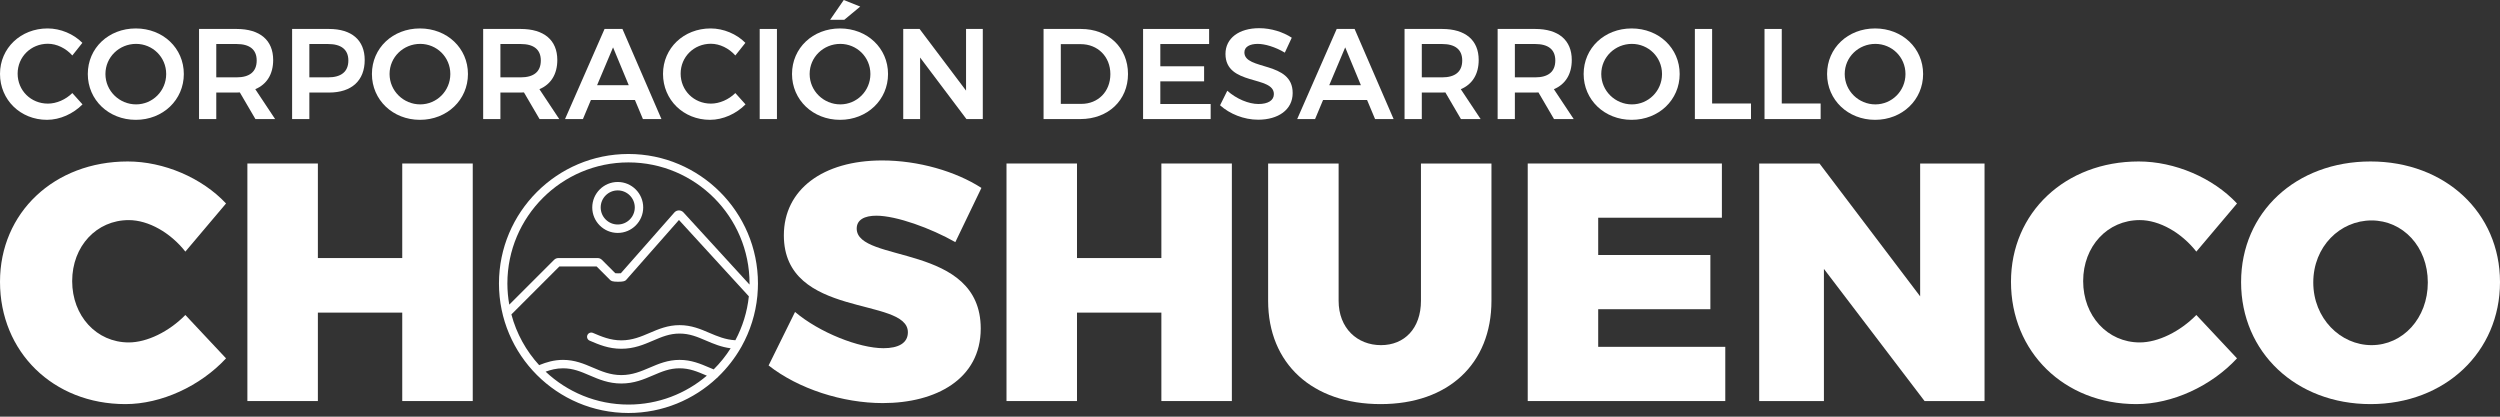 <?xml version="1.0" encoding="UTF-8" standalone="no"?>
<!DOCTYPE svg PUBLIC "-//W3C//DTD SVG 1.1//EN" "http://www.w3.org/Graphics/SVG/1.1/DTD/svg11.dtd">
<svg width="100%" height="100%" viewBox="0 0 300 50" version="1.1" xmlns="http://www.w3.org/2000/svg" xmlns:xlink="http://www.w3.org/1999/xlink" xml:space="preserve" xmlns:serif="http://www.serif.com/" style="fill-rule:evenodd;clip-rule:evenodd;stroke-linejoin:round;stroke-miterlimit:2;">
    <rect x="0" y="0" width="300" height="50" fill="#333333" stroke="none"/>
    <g transform="matrix(1,0,0,1,0,-0.28)">
        <path d="M15.452,26.692C11.59,26.692 8.661,29.823 8.661,34.012C8.661,38.2 11.589,41.372 15.452,41.372C17.648,41.372 20.292,40.071 22.244,38.078L27.124,43.283C24.033,46.616 19.356,48.772 15.046,48.772C6.384,48.772 0,42.511 0,34.093C0,25.797 6.506,19.656 15.331,19.656C19.641,19.656 24.237,21.608 27.124,24.699L22.244,30.473C20.454,28.196 17.812,26.692 15.452,26.692Z" style="fill:white;fill-rule:nonzero;"/>
    </g>
    <g transform="matrix(1,0,0,1,0,-0.28)">
        <path d="M38.145,19.9L38.145,31.246L48.27,31.246L48.27,19.9L56.729,19.9L56.729,48.406L48.27,48.406L48.27,37.793L38.145,37.793L38.145,48.406L29.686,48.406L29.686,19.9L38.145,19.9Z" style="fill:white;fill-rule:nonzero;"/>
    </g>
    <g transform="matrix(1,0,0,1,0,-0.28)">
        <path d="M105.164,26.163C103.74,26.163 102.805,26.651 102.805,27.708C102.805,31.897 117.688,29.416 117.688,39.704C117.688,45.763 112.321,48.65 105.937,48.65C101.098,48.65 95.811,46.943 92.232,44.136L95.405,37.713C98.333,40.192 103.09,42.064 106.019,42.064C107.807,42.064 108.946,41.454 108.946,40.153C108.946,35.842 94.062,38.567 94.062,28.522C94.062,23.032 98.739,19.534 105.855,19.534C110.207,19.534 114.68,20.836 117.771,22.829L114.64,29.335C111.711,27.668 107.563,26.163 105.164,26.163Z" style="fill:white;fill-rule:nonzero;"/>
    </g>
    <g transform="matrix(1,0,0,1,0,-0.28)">
        <path d="M129.239,19.9L129.239,31.246L139.365,31.246L139.365,19.9L147.823,19.9L147.823,48.406L139.365,48.406L139.365,37.793L129.239,37.793L129.239,48.406L120.78,48.406L120.78,19.9L129.239,19.9Z" style="fill:white;fill-rule:nonzero;"/>
    </g>
    <g transform="matrix(1,0,0,1,0,-0.28)">
        <path d="M165.717,41.697C168.522,41.697 170.515,39.704 170.515,36.37L170.515,19.9L178.975,19.9L178.975,36.37C178.975,43.933 173.81,48.772 165.676,48.772C157.502,48.772 152.175,43.933 152.175,36.37L152.175,19.9L160.634,19.9L160.634,36.37C160.633,39.664 162.87,41.697 165.717,41.697Z" style="fill:white;fill-rule:nonzero;"/>
    </g>
    <g transform="matrix(1,0,0,1,0,-0.28)">
        <path d="M206.627,19.9L206.627,26.406L191.784,26.406L191.784,30.88L205.245,30.88L205.245,37.386L191.784,37.386L191.784,41.9L207.034,41.9L207.034,48.406L183.327,48.406L183.327,19.9L206.627,19.9Z" style="fill:white;fill-rule:nonzero;"/>
    </g>
    <g transform="matrix(1,0,0,1,0,-0.28)">
        <path d="M218.34,19.9L230.418,35.841L230.418,19.9L238.145,19.9L238.145,48.406L230.947,48.406L218.87,32.547L218.87,48.406L211.102,48.406L211.102,19.9L218.34,19.9Z" style="fill:white;fill-rule:nonzero;"/>
    </g>
    <g transform="matrix(1,0,0,1,0,-0.28)">
        <path d="M256.771,26.691C252.907,26.691 249.979,29.822 249.979,34.011C249.979,38.199 252.907,41.372 256.771,41.372C258.966,41.372 261.61,40.07 263.561,38.078L268.441,43.283C265.35,46.616 260.674,48.772 256.364,48.772C247.702,48.772 241.318,42.51 241.318,34.092C241.318,25.796 247.824,19.656 256.648,19.656C260.959,19.656 265.555,21.608 268.441,24.698L263.561,30.473C261.773,28.196 259.129,26.691 256.771,26.691Z" style="fill:white;fill-rule:nonzero;"/>
    </g>
    <g transform="matrix(1,0,0,1,0,-0.28)">
        <path d="M277.593,34.174C277.593,38.484 280.847,41.697 284.588,41.697C288.328,41.697 291.338,38.484 291.338,34.174C291.338,29.863 288.328,26.732 284.588,26.732C280.806,26.732 277.593,29.863 277.593,34.174ZM300,34.133C300,42.511 293.412,48.772 284.466,48.772C275.519,48.772 268.931,42.551 268.931,34.133C268.931,25.756 275.519,19.656 284.466,19.656C293.412,19.656 300,25.796 300,34.133Z" style="fill:white;fill-rule:nonzero;"/>
    </g>
    <g transform="matrix(1,0,0,1,0,-0.28)">
        <path d="M85.643,44.607L85.135,44.396C84.067,43.939 82.962,43.466 81.55,43.466C80.138,43.466 79.033,43.939 77.964,44.396C76.938,44.836 75.876,45.29 74.558,45.29C73.24,45.29 72.178,44.836 71.151,44.396C70.082,43.939 68.978,43.466 67.566,43.466C66.443,43.466 65.532,43.765 64.79,44.059C64.759,44.07 64.73,44.086 64.703,44.103C63.139,42.396 61.977,40.315 61.367,38.01L67.121,32.257L71.597,32.257L73.214,33.875C73.332,33.992 73.485,34.09 74.175,34.09C74.864,34.09 75.017,33.993 75.135,33.875L81.475,26.678L89.862,35.838C89.663,37.725 89.099,39.506 88.244,41.109C87.063,41.047 86.083,40.634 85.135,40.228C84.066,39.77 82.962,39.297 81.549,39.297C80.138,39.297 79.032,39.77 77.964,40.228C76.937,40.667 75.876,41.122 74.557,41.122C73.239,41.122 72.177,40.667 71.151,40.228C70.895,40.119 70.597,40.237 70.488,40.493C70.377,40.75 70.497,41.047 70.753,41.157C71.874,41.637 73.032,42.132 74.558,42.132C76.084,42.132 77.242,41.636 78.362,41.157C79.427,40.701 80.345,40.308 81.55,40.308C82.754,40.308 83.673,40.701 84.738,41.157C85.636,41.541 86.563,41.932 87.68,42.073C87.096,42.993 86.413,43.844 85.643,44.607ZM65.474,44.88C66.08,44.658 66.757,44.476 67.566,44.476C68.77,44.476 69.689,44.87 70.754,45.326C71.874,45.805 73.032,46.301 74.558,46.301C76.084,46.301 77.242,45.805 78.362,45.326C79.427,44.87 80.346,44.476 81.55,44.476C82.755,44.476 83.674,44.87 84.743,45.328L84.822,45.36C82.284,47.52 79.001,48.828 75.417,48.828C71.572,48.828 68.075,47.326 65.474,44.88ZM75.415,19.769C83.427,19.769 89.945,26.287 89.945,34.299C89.945,34.342 89.942,34.385 89.942,34.428L82.005,25.759L81.99,25.744C81.704,25.458 81.239,25.458 80.954,25.744L74.503,33.067C74.325,33.084 74.004,33.083 73.836,33.066L72.231,31.462C72.093,31.323 71.909,31.247 71.713,31.247L67.007,31.247C66.811,31.247 66.627,31.323 66.489,31.462L61.113,36.837C60.967,36.012 60.886,35.165 60.886,34.299C60.885,26.287 67.403,19.769 75.415,19.769ZM90.883,35.793C90.896,35.74 90.899,35.684 90.895,35.63C90.933,35.19 90.956,34.748 90.956,34.299C90.956,25.73 83.985,18.758 75.416,18.758C66.846,18.758 59.876,25.73 59.876,34.299C59.876,42.868 66.847,49.839 75.416,49.839C79.518,49.839 83.251,48.239 86.031,45.633C86.091,45.596 86.143,45.548 86.183,45.488C87.269,44.443 88.203,43.243 88.95,41.924C88.973,41.892 88.993,41.858 89.008,41.822C90.018,40.003 90.674,37.964 90.883,35.793Z" style="fill:white;fill-rule:nonzero;"/>
    </g>
    <g transform="matrix(1,0,0,1,0,-0.28)">
        <path d="M74.128,23.128C75.256,23.128 76.174,24.046 76.174,25.174C76.174,26.302 75.256,27.22 74.128,27.22C72.999,27.22 72.082,26.302 72.082,25.174C72.082,24.046 72.999,23.128 74.128,23.128ZM74.128,28.231C75.813,28.231 77.185,26.86 77.185,25.174C77.185,23.489 75.813,22.117 74.128,22.117C72.442,22.117 71.071,23.489 71.071,25.174C71.07,26.86 72.442,28.231 74.128,28.231Z" style="fill:white;fill-rule:nonzero;"/>
    </g>
    <g transform="matrix(1,0,0,1,0,-0.28)">
        <path d="M5.746,5.531C3.707,5.531 2.116,7.107 2.116,9.115C2.116,11.139 3.707,12.714 5.746,12.714C6.78,12.714 7.878,12.235 8.68,11.447L9.901,12.806C8.789,13.934 7.198,14.659 5.638,14.659C2.455,14.659 0,12.265 0,9.145C0,6.056 2.487,3.692 5.715,3.692C7.26,3.692 8.835,4.356 9.886,5.422L8.681,6.936C7.908,6.072 6.811,5.531 5.746,5.531Z" style="fill:white;fill-rule:nonzero;"/>
    </g>
    <g transform="matrix(1,0,0,1,0,-0.28)">
        <path d="M12.652,9.161C12.652,11.2 14.335,12.806 16.328,12.806C18.305,12.806 19.943,11.199 19.943,9.161C19.943,7.122 18.305,5.546 16.328,5.546C14.32,5.547 12.652,7.122 12.652,9.161ZM22.059,9.161C22.059,12.266 19.557,14.66 16.297,14.66C13.038,14.66 10.536,12.266 10.536,9.161C10.536,6.041 13.039,3.693 16.297,3.693C19.557,3.693 22.059,6.056 22.059,9.161Z" style="fill:white;fill-rule:nonzero;"/>
    </g>
    <g transform="matrix(1,0,0,1,0,-0.28)">
        <path d="M25.953,9.562L28.394,9.562C29.939,9.562 30.803,8.898 30.803,7.539C30.803,6.21 29.939,5.562 28.394,5.562L25.953,5.562L25.953,9.562ZM30.649,14.567L28.78,11.37C28.657,11.385 28.533,11.385 28.394,11.385L25.953,11.385L25.953,14.566L23.884,14.566L23.884,3.755L28.394,3.755C31.19,3.755 32.781,5.099 32.781,7.477C32.781,9.176 32.024,10.397 30.634,10.984L33.013,14.567L30.649,14.567L30.649,14.567Z" style="fill:white;fill-rule:nonzero;"/>
    </g>
    <g transform="matrix(1,0,0,1,0,-0.28)">
        <path d="M41.803,7.539C41.803,6.211 40.922,5.563 39.377,5.563L37.122,5.563L37.122,9.563L39.377,9.563C40.922,9.562 41.803,8.898 41.803,7.539ZM43.764,7.478C43.764,9.949 42.205,11.386 39.486,11.386L37.122,11.386L37.122,14.568L35.053,14.568L35.053,3.755L39.486,3.755C42.205,3.755 43.764,5.099 43.764,7.478Z" style="fill:white;fill-rule:nonzero;"/>
    </g>
    <g transform="matrix(1,0,0,1,0,-0.28)">
        <path d="M46.748,9.161C46.748,11.2 48.431,12.806 50.424,12.806C52.401,12.806 54.039,11.199 54.039,9.161C54.039,7.122 52.401,5.546 50.424,5.546C48.416,5.547 46.748,7.122 46.748,9.161ZM56.154,9.161C56.154,12.266 53.652,14.66 50.393,14.66C47.134,14.66 44.631,12.266 44.631,9.161C44.631,6.041 47.134,3.693 50.393,3.693C53.652,3.693 56.154,6.056 56.154,9.161Z" style="fill:white;fill-rule:nonzero;"/>
    </g>
    <g transform="matrix(1,0,0,1,0,-0.28)">
        <path d="M60.049,9.562L62.489,9.562C64.034,9.562 64.899,8.898 64.899,7.539C64.899,6.21 64.034,5.562 62.489,5.562L60.049,5.562L60.049,9.562ZM64.745,14.567L62.875,11.37C62.752,11.385 62.628,11.385 62.49,11.385L60.049,11.385L60.049,14.566L57.98,14.566L57.98,3.755L62.49,3.755C65.286,3.755 66.877,5.099 66.877,7.477C66.877,9.176 66.12,10.397 64.73,10.984L67.109,14.567L64.745,14.567L64.745,14.567Z" style="fill:white;fill-rule:nonzero;"/>
    </g>
    <g transform="matrix(1,0,0,1,0,-0.28)">
        <path d="M75.45,10.505L73.566,5.964L71.65,10.505L75.45,10.505ZM76.192,12.281L70.909,12.281L69.952,14.567L67.804,14.567L72.547,3.754L74.694,3.754L79.374,14.567L77.15,14.567L76.192,12.281Z" style="fill:white;fill-rule:nonzero;"/>
    </g>
    <g transform="matrix(1,0,0,1,0,-0.28)">
        <path d="M85.307,5.531C83.269,5.531 81.677,7.107 81.677,9.115C81.677,11.139 83.269,12.714 85.307,12.714C86.342,12.714 87.439,12.235 88.242,11.447L89.462,12.806C88.351,13.934 86.76,14.659 85.199,14.659C82.017,14.659 79.562,12.265 79.562,9.145C79.562,6.056 82.049,3.692 85.277,3.692C86.822,3.692 88.397,4.356 89.447,5.422L88.242,6.936C87.469,6.072 86.373,5.531 85.307,5.531Z" style="fill:white;fill-rule:nonzero;"/>
    </g>
    <g transform="matrix(1,0,0,1,0,-0.28)">
        <rect x="91.163" y="3.754" width="2.07" height="10.813" style="fill:white;fill-rule:nonzero;"/>
    </g>
    <g transform="matrix(1,0,0,1,0,-0.28)">
        <path d="M103.228,1.068L101.312,2.658L99.614,2.658L101.251,0.28L103.228,1.068ZM97.157,9.161C97.157,11.2 98.841,12.806 100.834,12.806C102.811,12.806 104.448,11.2 104.448,9.161C104.448,7.123 102.811,5.547 100.834,5.547C98.825,5.547 97.157,7.123 97.157,9.161ZM106.564,9.161C106.564,12.266 104.062,14.66 100.803,14.66C97.544,14.66 95.042,12.266 95.042,9.161C95.042,6.041 97.545,3.693 100.803,3.693C104.062,3.693 106.564,6.057 106.564,9.161Z" style="fill:white;fill-rule:nonzero;"/>
    </g>
    <g transform="matrix(1,0,0,1,0,-0.28)">
        <path d="M110.35,3.755L115.926,11.154L115.926,3.755L117.935,3.755L117.935,14.568L115.972,14.568L110.412,7.184L110.412,14.568L108.388,14.568L108.388,3.755L110.35,3.755Z" style="fill:white;fill-rule:nonzero;"/>
    </g>
    <g transform="matrix(1,0,0,1,0,-0.28)">
        <path d="M133.244,9.177C133.244,7.061 131.715,5.578 129.691,5.578L127.297,5.578L127.297,12.745L129.769,12.745C131.761,12.745 133.244,11.278 133.244,9.177ZM135.36,9.161C135.36,12.313 132.982,14.568 129.645,14.568L125.227,14.568L125.227,3.755L129.722,3.755C132.997,3.755 135.36,5.995 135.36,9.161Z" style="fill:white;fill-rule:nonzero;"/>
    </g>
    <g transform="matrix(1,0,0,1,0,-0.28)">
        <path d="M145.094,3.755L145.094,5.563L139.239,5.563L139.239,8.234L144.492,8.234L144.492,10.042L139.239,10.042L139.239,12.761L145.279,12.761L145.279,14.568L137.17,14.568L137.17,3.755L145.094,3.755Z" style="fill:white;fill-rule:nonzero;"/>
    </g>
    <g transform="matrix(1,0,0,1,0,-0.28)">
        <path d="M150.934,5.547C149.961,5.547 149.327,5.903 149.327,6.567C149.327,8.76 155.136,7.57 155.12,11.447C155.12,13.471 153.358,14.645 150.98,14.645C149.251,14.645 147.567,13.95 146.408,12.915L147.274,11.169C148.386,12.158 149.853,12.761 151.012,12.761C152.17,12.761 152.865,12.328 152.865,11.571C152.865,9.316 147.057,10.598 147.057,6.752C147.057,4.867 148.679,3.662 151.104,3.662C152.541,3.662 153.977,4.126 155.012,4.805L154.179,6.597C153.019,5.902 151.769,5.547 150.934,5.547Z" style="fill:white;fill-rule:nonzero;"/>
    </g>
    <g transform="matrix(1,0,0,1,0,-0.28)">
        <path d="M163.308,10.505L161.424,5.964L159.508,10.505L163.308,10.505ZM164.05,12.281L158.767,12.281L157.81,14.567L155.663,14.567L160.405,3.754L162.552,3.754L167.232,14.567L165.007,14.567L164.05,12.281Z" style="fill:white;fill-rule:nonzero;"/>
    </g>
    <g transform="matrix(1,0,0,1,0,-0.28)">
        <path d="M170.616,9.563L173.057,9.563C174.602,9.563 175.467,8.899 175.467,7.539C175.467,6.211 174.602,5.562 173.057,5.562L170.616,5.562L170.616,9.563ZM175.312,14.567L173.443,11.37C173.32,11.386 173.196,11.386 173.057,11.386L170.616,11.386L170.616,14.567L168.546,14.567L168.546,3.755L173.057,3.755C175.853,3.755 177.443,5.099 177.443,7.478C177.443,9.177 176.687,10.397 175.296,10.985L177.676,14.568L175.312,14.568L175.312,14.567Z" style="fill:white;fill-rule:nonzero;"/>
    </g>
    <g transform="matrix(1,0,0,1,0,-0.28)">
        <path d="M181.785,9.563L184.227,9.563C185.771,9.563 186.637,8.899 186.637,7.539C186.637,6.211 185.771,5.562 184.227,5.562L181.785,5.562L181.785,9.563ZM186.481,14.567L184.613,11.37C184.489,11.386 184.366,11.386 184.227,11.386L181.785,11.386L181.785,14.567L179.716,14.567L179.716,3.755L184.227,3.755C187.023,3.755 188.613,5.099 188.613,7.478C188.613,9.177 187.856,10.397 186.465,10.985L188.845,14.568L186.481,14.568L186.481,14.567Z" style="fill:white;fill-rule:nonzero;"/>
    </g>
    <g transform="matrix(1,0,0,1,0,-0.28)">
        <path d="M192.152,9.161C192.152,11.2 193.836,12.807 195.829,12.807C197.805,12.807 199.443,11.2 199.443,9.161C199.443,7.123 197.805,5.547 195.829,5.547C193.82,5.547 192.152,7.123 192.152,9.161ZM201.56,9.161C201.56,12.266 199.057,14.66 195.798,14.66C192.54,14.66 190.037,12.266 190.037,9.161C190.037,6.041 192.54,3.693 195.798,3.693C199.057,3.693 201.56,6.057 201.56,9.161Z" style="fill:white;fill-rule:nonzero;"/>
    </g>
    <g transform="matrix(1,0,0,1,0,-0.28)">
        <path d="M205.454,3.755L205.454,12.699L210.119,12.699L210.119,14.568L203.384,14.568L203.384,3.755L205.454,3.755Z" style="fill:white;fill-rule:nonzero;"/>
    </g>
    <g transform="matrix(1,0,0,1,0,-0.28)">
        <path d="M213.811,3.755L213.811,12.699L218.477,12.699L218.477,14.568L211.742,14.568L211.742,3.755L213.811,3.755Z" style="fill:white;fill-rule:nonzero;"/>
    </g>
    <g transform="matrix(1,0,0,1,0,-0.28)">
        <path d="M221.366,9.161C221.366,11.2 223.05,12.807 225.043,12.807C227.02,12.807 228.657,11.2 228.657,9.161C228.657,7.123 227.02,5.547 225.043,5.547C223.034,5.547 221.366,7.123 221.366,9.161ZM230.773,9.161C230.773,12.266 228.271,14.66 225.011,14.66C221.753,14.66 219.25,12.266 219.25,9.161C219.25,6.041 221.753,3.693 225.011,3.693C228.271,3.693 230.773,6.057 230.773,9.161Z" style="fill:white;fill-rule:nonzero;"/>
    </g>
</svg>
